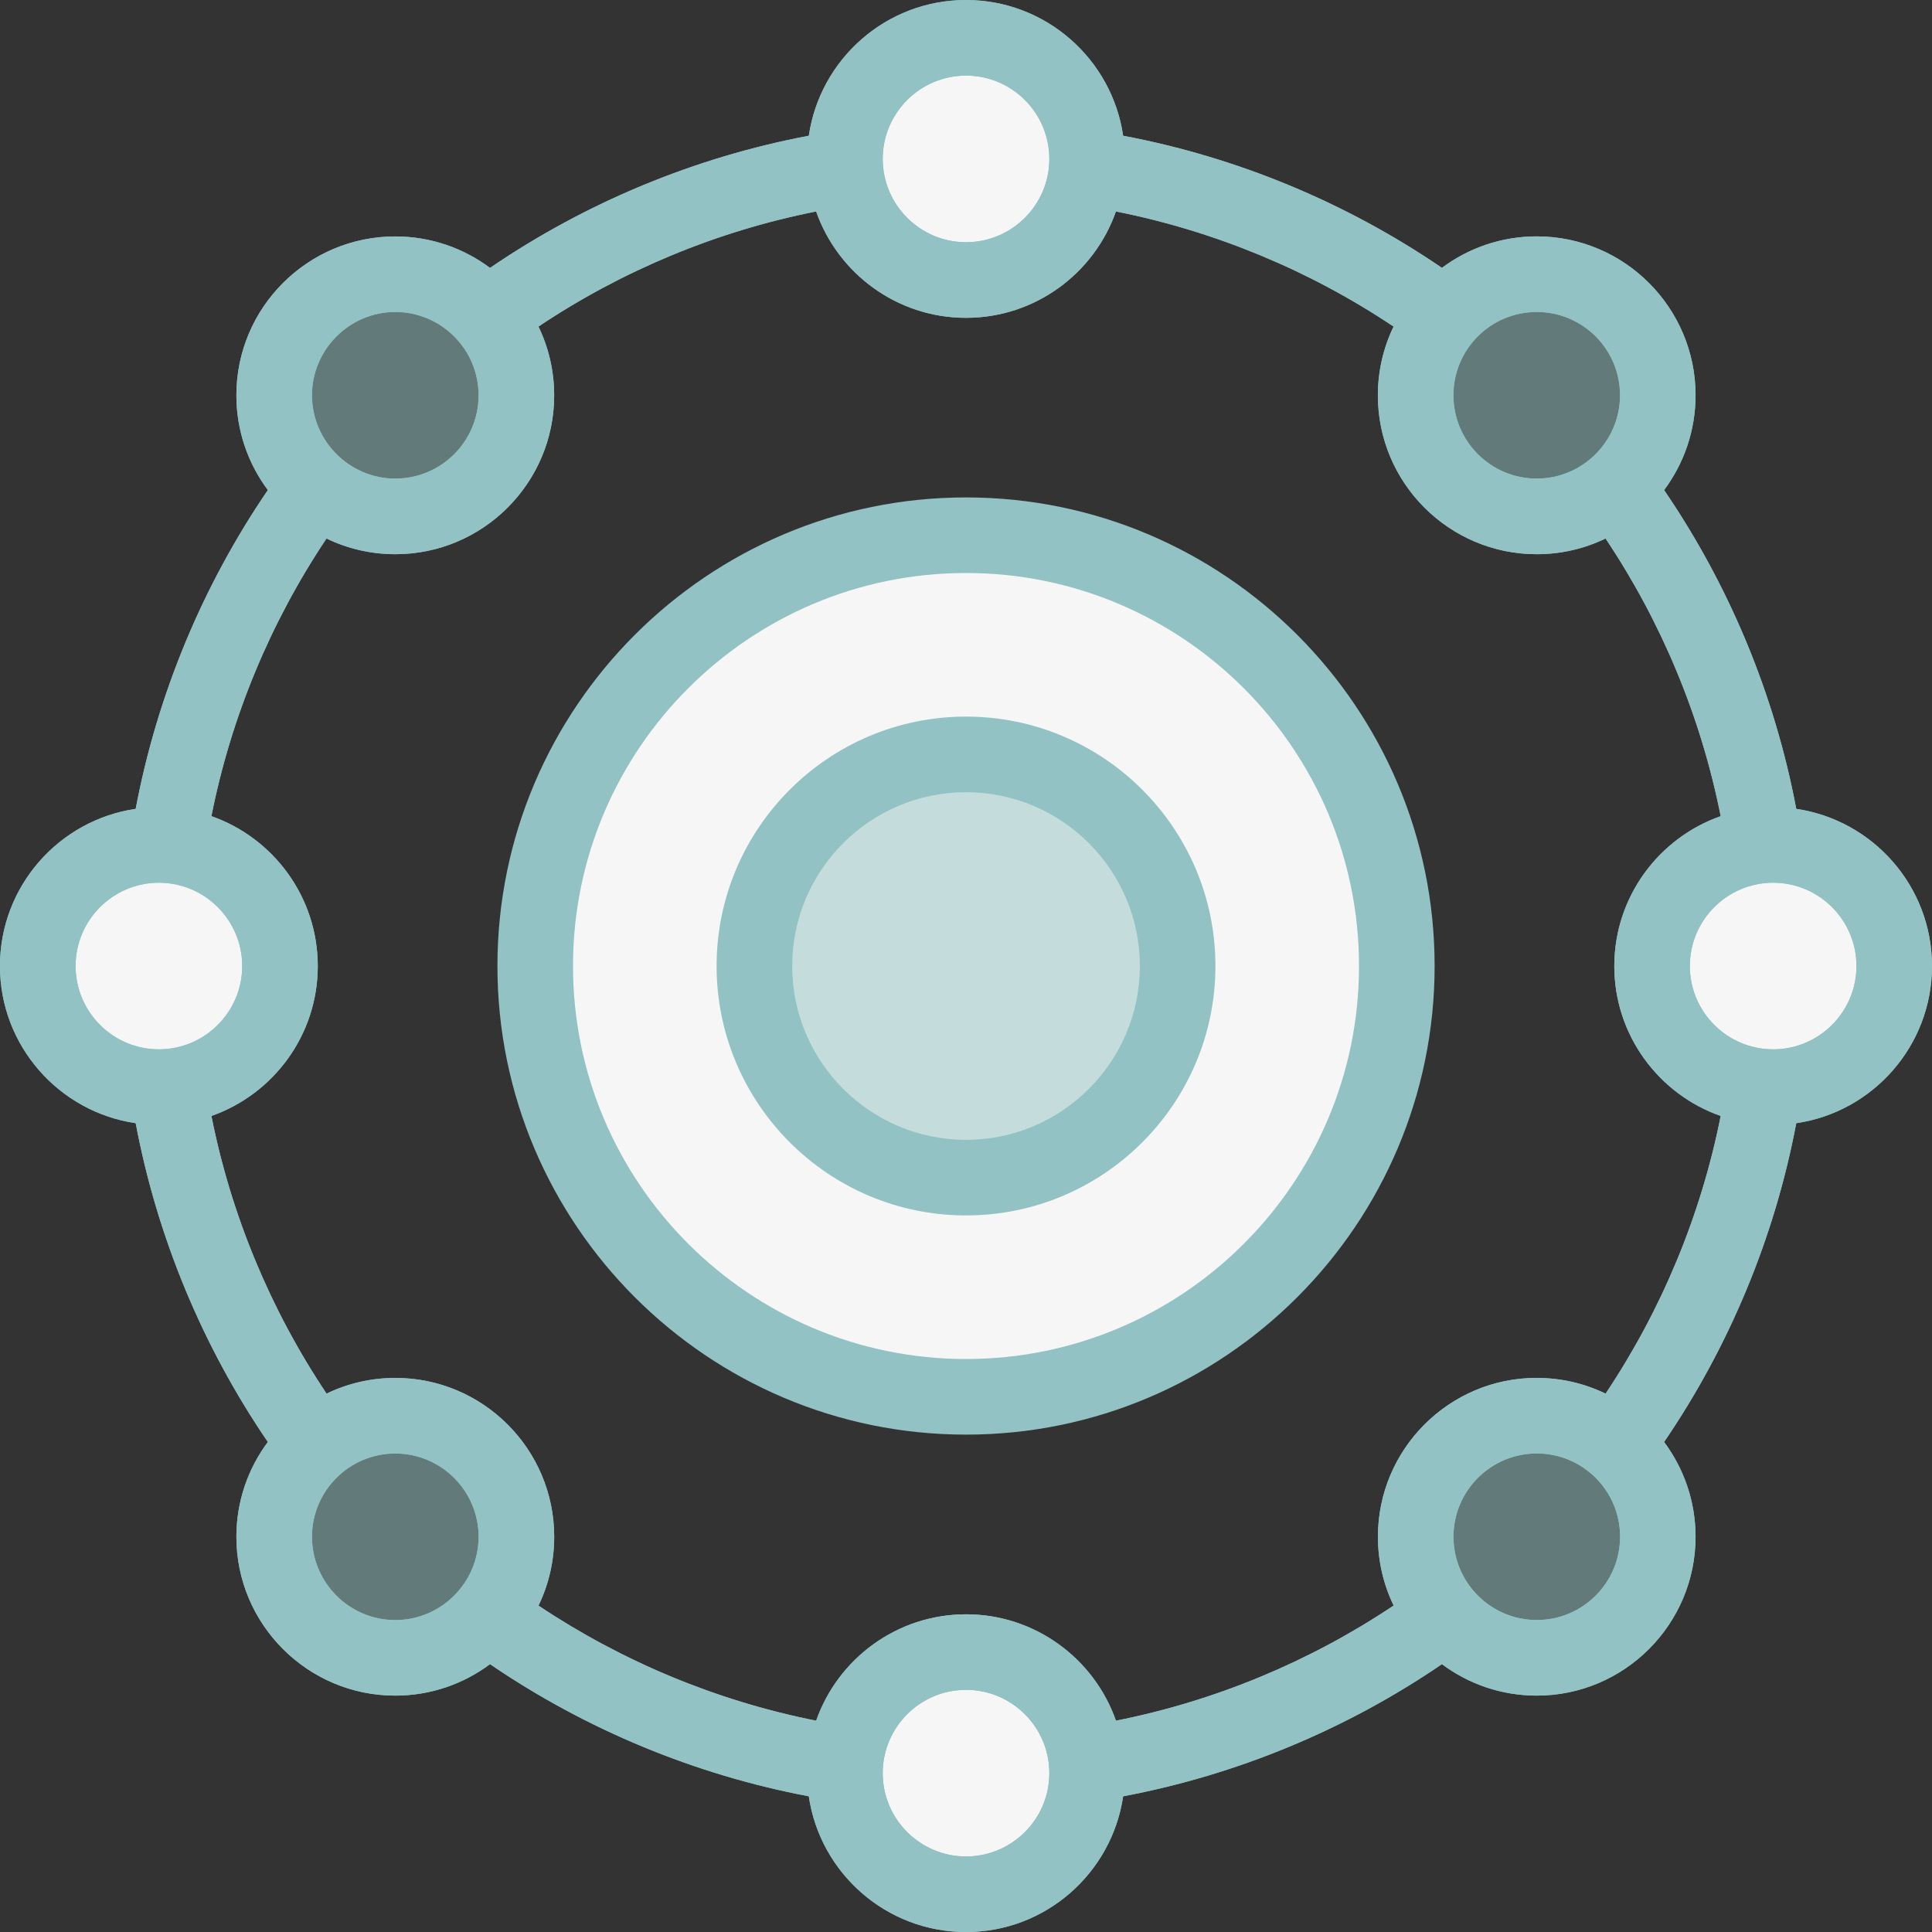 <svg width="77" height="77" viewBox="0 0 77 77" fill="none" xmlns="http://www.w3.org/2000/svg">
<rect x="0" y="0" width="77" height="77" fill="#333333" stroke="none"/>
<g id="A114-_Business_and_Finance_Two_Color" clip-path="url(#clip0_12202_1658)">
<path id="Vector" d="M38.501 55.67C47.983 55.67 55.67 47.983 55.67 38.501C55.67 29.019 47.983 21.332 38.501 21.332C29.019 21.332 21.332 29.019 21.332 38.501C21.332 47.983 29.019 55.67 38.501 55.67Z" fill="#F6F6F7"/>
<path id="Vector_2" d="M38.501 46.934C43.158 46.934 46.934 43.158 46.934 38.501C46.934 33.843 43.158 30.068 38.501 30.068C33.843 30.068 30.068 33.843 30.068 38.501C30.068 43.158 33.843 46.934 38.501 46.934Z" fill="#92C2C3" fill-opacity="0.5"/>
<path id="Vector_3" d="M43.314 70.311C43.5 73.218 41.224 75.493 38.501 75.493C35.778 75.493 33.5 73.226 33.688 70.311C33.873 67.814 35.957 65.844 38.501 65.844C41.045 65.844 43.131 67.814 43.314 70.311Z" fill="#F6F6F7"/>
<path id="Vector_4" d="M15.754 66.072C13.091 66.072 10.928 63.911 10.928 61.246C10.928 58.581 13.072 56.421 15.754 56.421C18.435 56.421 20.579 58.581 20.579 61.246C20.579 63.911 18.419 66.072 15.754 66.072Z" fill="#92C2C3" fill-opacity="0.5"/>
<path id="Vector_5" d="M66.073 61.246C66.073 63.911 63.913 66.072 61.248 66.072C58.583 66.072 56.422 63.922 56.422 61.246C56.422 58.57 58.583 56.421 61.248 56.421C63.913 56.421 66.073 58.577 66.073 61.246Z" fill="#92C2C3" fill-opacity="0.5"/>
<path id="Vector_6" d="M70.669 33.675C73.334 33.675 75.495 35.836 75.495 38.501C75.495 41.166 73.226 43.502 70.313 43.314C67.816 43.129 65.844 41.045 65.844 38.501C65.844 35.957 67.98 33.675 70.669 33.675Z" fill="#F6F6F7"/>
<path id="Vector_7" d="M6.403 33.675C9.068 33.675 11.229 35.836 11.229 38.501C11.229 41.166 8.96 43.502 6.047 43.314C3.55 43.129 1.578 41.045 1.578 38.501C1.578 35.957 3.714 33.675 6.403 33.675Z" fill="#F6F6F7"/>
<path id="Vector_8" d="M61.248 20.579C58.584 20.579 56.422 18.419 56.422 15.754C56.422 13.089 58.575 10.928 61.248 10.928C63.92 10.928 66.073 13.089 66.073 15.754C66.073 18.419 63.929 20.579 61.248 20.579Z" fill="#92C2C3" fill-opacity="0.5"/>
<path id="Vector_9" d="M33.675 6.333C33.675 3.667 35.836 1.507 38.501 1.507C41.166 1.507 43.502 3.776 43.314 6.689C43.129 9.186 41.045 11.156 38.501 11.156C35.957 11.156 33.675 9.012 33.675 6.333Z" fill="#F6F6F7"/>
<path id="Vector_10" d="M10.928 15.754C10.928 13.089 13.089 10.928 15.754 10.928C18.419 10.928 20.579 13.087 20.579 15.754C20.579 18.421 18.419 20.579 15.754 20.579C13.089 20.579 10.928 18.428 10.928 15.754Z" fill="#92C2C3" fill-opacity="0.5"/>
<path id="Vector_11" d="M38.501 19.825C28.204 19.825 19.825 28.202 19.825 38.501C19.825 48.8 28.202 57.177 38.501 57.177C48.8 57.177 57.177 48.8 57.177 38.501C57.177 28.202 48.8 19.825 38.501 19.825ZM38.501 54.164C29.865 54.164 22.837 47.139 22.837 38.501C22.837 29.863 29.863 22.837 38.501 22.837C47.139 22.837 54.164 29.863 54.164 38.501C54.164 47.139 47.139 54.164 38.501 54.164Z" fill="#92C2C3"/>
<path id="Vector_12" d="M38.501 28.56C33.02 28.56 28.56 33.019 28.56 38.501C28.56 43.983 33.019 48.441 38.501 48.441C43.983 48.441 48.441 43.983 48.441 38.501C48.441 33.019 43.983 28.56 38.501 28.56ZM38.501 45.429C34.681 45.429 31.573 42.32 31.573 38.501C31.573 34.681 34.681 31.573 38.501 31.573C42.32 31.573 45.429 34.681 45.429 38.501C45.429 42.32 42.32 45.429 38.501 45.429Z" fill="#92C2C3"/>
<path id="Vector_13" d="M77 38.501C77 35.322 74.646 32.686 71.59 32.237C70.734 27.701 68.932 23.353 66.323 19.532C67.11 18.477 67.577 17.169 67.577 15.752C67.577 12.262 64.736 9.421 61.246 9.421C59.831 9.421 58.523 9.888 57.468 10.675C53.647 8.068 49.299 6.266 44.763 5.41C44.316 2.354 41.678 0 38.499 0C35.32 0 32.684 2.354 32.235 5.41C27.701 6.266 23.353 8.068 19.53 10.677C18.475 9.89 17.167 9.423 15.752 9.423C12.26 9.423 9.421 12.264 9.421 15.754C9.421 17.169 9.888 18.477 10.675 19.532C8.066 23.355 6.264 27.703 5.408 32.237C2.352 32.684 -0.002 35.322 -0.002 38.501C-0.002 41.68 2.352 44.316 5.408 44.765C6.264 49.301 8.066 53.649 10.675 57.47C9.888 58.525 9.421 59.833 9.421 61.248C9.421 64.74 12.262 67.579 15.752 67.579C17.167 67.579 18.475 67.112 19.53 66.325C23.351 68.932 27.699 70.734 32.235 71.592C32.682 74.648 35.32 77.002 38.499 77.002C41.678 77.002 44.314 74.648 44.763 71.592C49.299 70.736 53.647 68.934 57.468 66.325C58.523 67.112 59.831 67.579 61.246 67.579C64.738 67.579 67.577 64.738 67.577 61.248C67.577 59.833 67.11 58.525 66.323 57.47C68.93 53.649 70.733 49.301 71.59 44.765C74.646 44.318 77 41.68 77 38.501ZM61.248 54.915C57.756 54.915 54.917 57.756 54.917 61.246C54.917 62.229 55.142 63.159 55.543 63.989C52.196 66.229 48.418 67.796 44.477 68.578C43.611 66.111 41.26 64.338 38.503 64.338C35.745 64.338 33.393 66.111 32.528 68.578C28.588 67.796 24.81 66.229 21.462 63.991C21.864 63.16 22.088 62.23 22.088 61.248C22.088 57.756 19.248 54.917 15.758 54.917C14.775 54.917 13.845 55.141 13.015 55.543C10.775 52.196 9.208 48.418 8.426 44.477C10.892 43.611 12.665 41.26 12.665 38.503C12.665 35.745 10.892 33.393 8.426 32.528C9.206 28.587 10.773 24.81 13.013 21.462C13.843 21.864 14.773 22.088 15.756 22.088C19.248 22.088 22.087 19.248 22.087 15.758C22.087 14.775 21.862 13.845 21.461 13.015C24.808 10.775 28.588 9.208 32.527 8.428C33.393 10.894 35.744 12.667 38.501 12.667C41.258 12.667 43.611 10.894 44.475 8.428C48.416 9.21 52.194 10.776 55.541 13.015C55.14 13.845 54.915 14.775 54.915 15.758C54.915 19.25 57.756 22.088 61.246 22.088C62.229 22.088 63.159 21.864 63.989 21.462C66.229 24.81 67.796 28.587 68.578 32.528C66.112 33.395 64.338 35.745 64.338 38.503C64.338 41.26 66.112 43.612 68.578 44.477C67.796 48.418 66.229 52.196 63.991 55.543C63.16 55.141 62.23 54.917 61.248 54.917V54.915ZM73.989 38.501C73.989 40.332 72.5 41.821 70.669 41.821C68.838 41.821 67.349 40.332 67.349 38.501C67.349 36.67 68.838 35.181 70.669 35.181C72.5 35.181 73.989 36.67 73.989 38.501ZM64.566 15.754C64.566 17.585 63.077 19.074 61.246 19.074C59.415 19.074 57.926 17.585 57.926 15.754C57.926 13.923 59.408 12.434 61.246 12.434C63.084 12.434 64.566 13.923 64.566 15.754ZM38.501 3.013C40.332 3.013 41.821 4.502 41.821 6.333C41.821 8.164 40.332 9.653 38.501 9.653C36.67 9.653 35.181 8.164 35.181 6.333C35.181 4.502 36.67 3.013 38.501 3.013ZM15.754 12.434C17.576 12.434 19.074 13.917 19.074 15.754C19.074 17.59 17.585 19.074 15.754 19.074C13.923 19.074 12.434 17.572 12.434 15.754C12.434 13.935 13.923 12.434 15.754 12.434ZM3.013 38.501C3.013 36.67 4.502 35.181 6.333 35.181C8.164 35.181 9.653 36.67 9.653 38.501C9.653 40.332 8.164 41.821 6.333 41.821C4.502 41.821 3.013 40.332 3.013 38.501ZM12.434 61.248C12.434 59.417 13.923 57.93 15.754 57.93C17.585 57.93 19.074 59.419 19.074 61.248C19.074 63.077 17.58 64.568 15.754 64.568C13.928 64.568 12.434 63.079 12.434 61.248ZM38.501 73.989C36.67 73.989 35.181 72.5 35.181 70.669C35.181 68.838 36.67 67.349 38.501 67.349C40.332 67.349 41.821 68.838 41.821 70.669C41.821 72.5 40.332 73.989 38.501 73.989ZM61.248 64.566C59.417 64.566 57.928 63.077 57.928 61.246C57.928 59.415 59.417 57.928 61.248 57.928C63.079 57.928 64.568 59.41 64.568 61.246C64.568 63.083 63.079 64.566 61.248 64.566Z" fill="#92C2C3"/>
<path id="Vector_14" d="M77 38.501C77 35.322 74.646 32.686 71.59 32.237C70.734 27.701 68.932 23.353 66.323 19.532C67.11 18.477 67.577 17.169 67.577 15.752C67.577 12.262 64.736 9.421 61.246 9.421C59.831 9.421 58.523 9.888 57.468 10.675C53.647 8.068 49.299 6.266 44.763 5.41C44.316 2.354 41.678 0 38.499 0C35.32 0 32.684 2.354 32.235 5.41C27.701 6.266 23.353 8.068 19.53 10.677C18.475 9.89 17.167 9.423 15.752 9.423C12.26 9.423 9.421 12.264 9.421 15.754C9.421 17.169 9.888 18.477 10.675 19.532C8.066 23.355 6.264 27.703 5.408 32.237C2.352 32.684 -0.002 35.322 -0.002 38.501C-0.002 41.68 2.352 44.316 5.408 44.765C6.264 49.301 8.066 53.649 10.675 57.47C9.888 58.525 9.421 59.833 9.421 61.248C9.421 64.74 12.262 67.579 15.752 67.579C17.167 67.579 18.475 67.112 19.53 66.325C23.351 68.932 27.699 70.734 32.235 71.592C32.682 74.648 35.32 77.002 38.499 77.002C41.678 77.002 44.314 74.648 44.763 71.592C49.299 70.736 53.647 68.934 57.468 66.325C58.523 67.112 59.831 67.579 61.246 67.579C64.738 67.579 67.577 64.738 67.577 61.248C67.577 59.833 67.11 58.525 66.323 57.47C68.93 53.649 70.733 49.301 71.59 44.765C74.646 44.318 77 41.68 77 38.501ZM61.248 54.915C57.756 54.915 54.917 57.756 54.917 61.246C54.917 62.229 55.142 63.159 55.543 63.989C52.196 66.229 48.418 67.796 44.477 68.578C43.611 66.111 41.26 64.338 38.503 64.338C35.745 64.338 33.393 66.111 32.528 68.578C28.588 67.796 24.81 66.229 21.462 63.991C21.864 63.16 22.088 62.23 22.088 61.248C22.088 57.756 19.248 54.917 15.758 54.917C14.775 54.917 13.845 55.141 13.015 55.543C10.775 52.196 9.208 48.418 8.426 44.477C10.892 43.611 12.665 41.26 12.665 38.503C12.665 35.745 10.892 33.393 8.426 32.528C9.206 28.587 10.773 24.81 13.013 21.462C13.843 21.864 14.773 22.088 15.756 22.088C19.248 22.088 22.087 19.248 22.087 15.758C22.087 14.775 21.862 13.845 21.461 13.015C24.808 10.775 28.588 9.208 32.527 8.428C33.393 10.894 35.744 12.667 38.501 12.667C41.258 12.667 43.611 10.894 44.475 8.428C48.416 9.21 52.194 10.776 55.541 13.015C55.14 13.845 54.915 14.775 54.915 15.758C54.915 19.25 57.756 22.088 61.246 22.088C62.229 22.088 63.159 21.864 63.989 21.462C66.229 24.81 67.796 28.587 68.578 32.528C66.112 33.395 64.338 35.745 64.338 38.503C64.338 41.26 66.112 43.612 68.578 44.477C67.796 48.418 66.229 52.196 63.991 55.543C63.16 55.141 62.23 54.917 61.248 54.917V54.915ZM73.989 38.501C73.989 40.332 72.5 41.821 70.669 41.821C68.838 41.821 67.349 40.332 67.349 38.501C67.349 36.67 68.838 35.181 70.669 35.181C72.5 35.181 73.989 36.67 73.989 38.501ZM64.566 15.754C64.566 17.585 63.077 19.074 61.246 19.074C59.415 19.074 57.926 17.585 57.926 15.754C57.926 13.923 59.408 12.434 61.246 12.434C63.084 12.434 64.566 13.923 64.566 15.754ZM38.501 3.013C40.332 3.013 41.821 4.502 41.821 6.333C41.821 8.164 40.332 9.653 38.501 9.653C36.67 9.653 35.181 8.164 35.181 6.333C35.181 4.502 36.67 3.013 38.501 3.013ZM15.754 12.434C17.576 12.434 19.074 13.917 19.074 15.754C19.074 17.59 17.585 19.074 15.754 19.074C13.923 19.074 12.434 17.572 12.434 15.754C12.434 13.935 13.923 12.434 15.754 12.434ZM3.013 38.501C3.013 36.67 4.502 35.181 6.333 35.181C8.164 35.181 9.653 36.67 9.653 38.501C9.653 40.332 8.164 41.821 6.333 41.821C4.502 41.821 3.013 40.332 3.013 38.501ZM12.434 61.248C12.434 59.417 13.923 57.93 15.754 57.93C17.585 57.93 19.074 59.419 19.074 61.248C19.074 63.077 17.58 64.568 15.754 64.568C13.928 64.568 12.434 63.079 12.434 61.248ZM38.501 73.989C36.67 73.989 35.181 72.5 35.181 70.669C35.181 68.838 36.67 67.349 38.501 67.349C40.332 67.349 41.821 68.838 41.821 70.669C41.821 72.5 40.332 73.989 38.501 73.989ZM61.248 64.566C59.417 64.566 57.928 63.077 57.928 61.246C57.928 59.415 59.417 57.928 61.248 57.928C63.079 57.928 64.568 59.41 64.568 61.246C64.568 63.083 63.079 64.566 61.248 64.566Z" fill="#92C2C3"/>
</g>
<defs>
<clipPath id="clip0_12202_1658">
<rect width="77" height="77" fill="white"/>
</clipPath>
</defs>
</svg>
